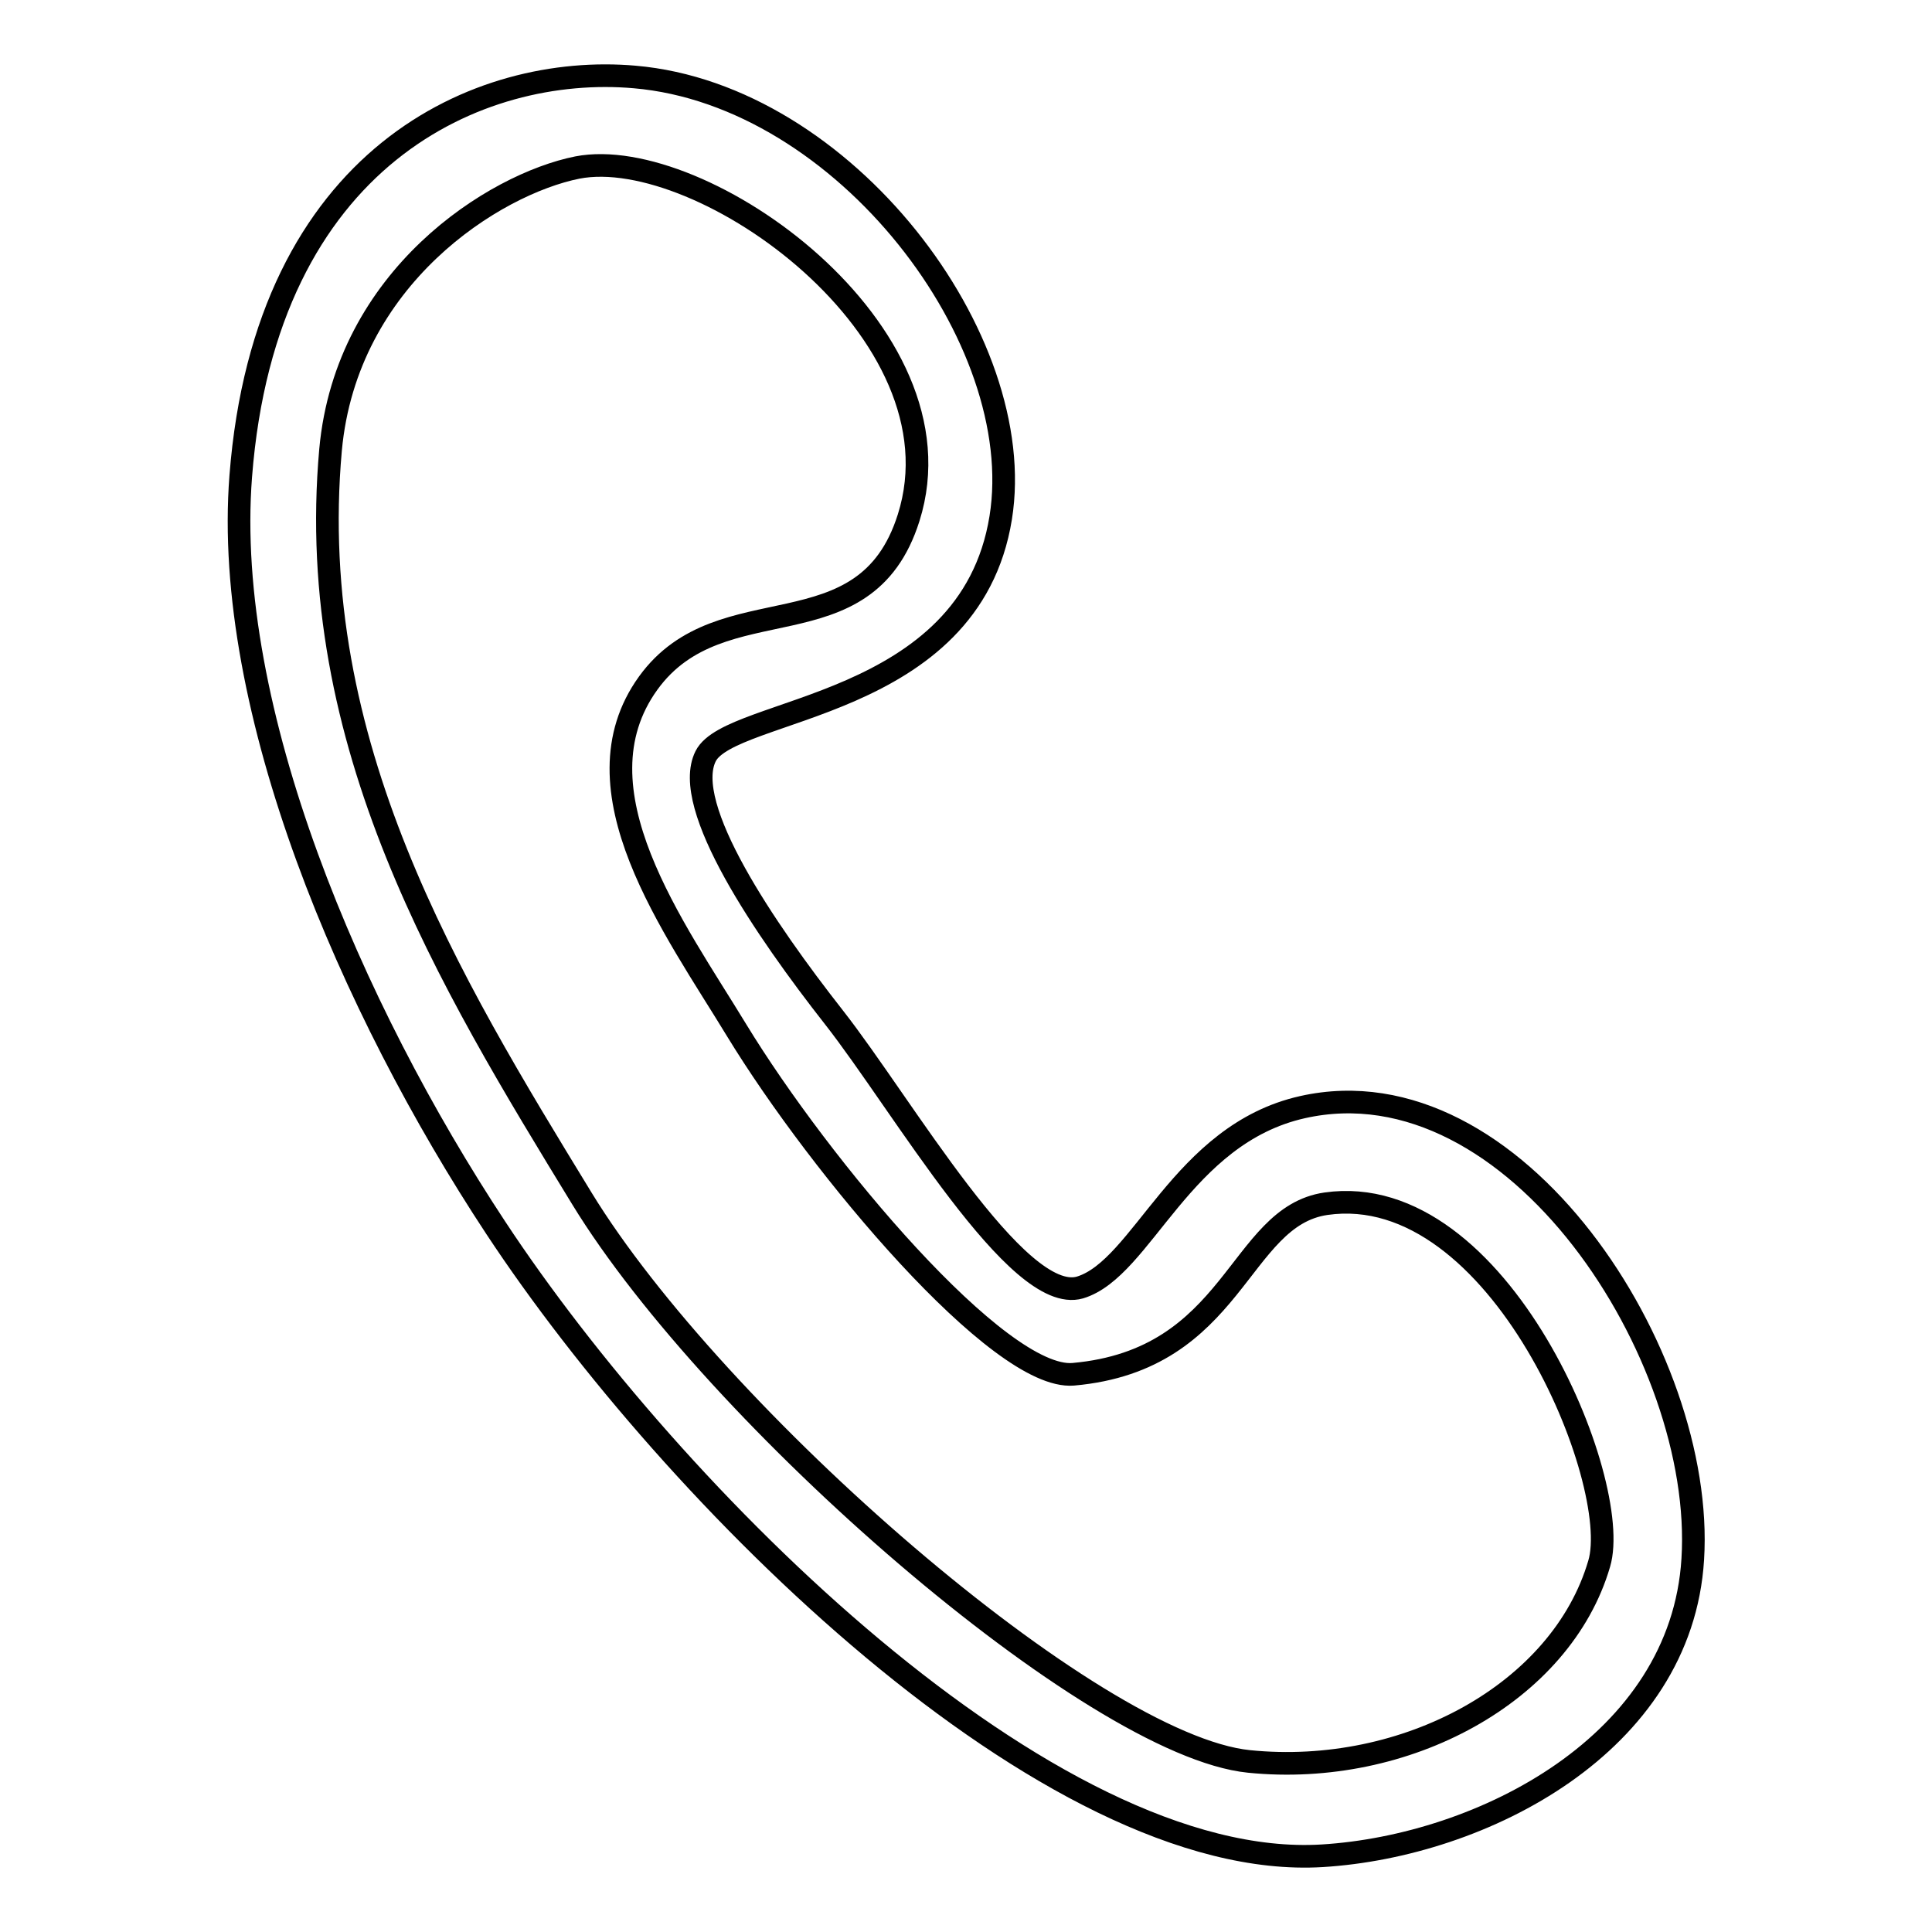 <?xml version="1.0" encoding="utf-8"?>
<!-- Svg Vector Icons : http://www.onlinewebfonts.com/icon -->
<!DOCTYPE svg PUBLIC "-//W3C//DTD SVG 1.1//EN" "http://www.w3.org/Graphics/SVG/1.1/DTD/svg11.dtd">
<svg version="1.1" xmlns="http://www.w3.org/2000/svg" xmlns:xlink="http://www.w3.org/1999/xlink" x="0px" y="0px" viewBox="0 0 256 256" enable-background="new 0 0 256 256" xml:space="preserve">
<g><g><path stroke-width="3" fill-opacity="0" stroke="#000000"  d="M224.3,206.6c-1.5,24.5-27.9,38-49.1,39.3c-36.2,2.2-86.1-47.7-109.5-83.2C46.5,133.6,29.5,94,31.9,63.1c3.3-42.5,31.7-54.7,52.2-52.9c27.8,2.4,52.3,34.8,48.5,58.4c-4.1,25.5-35.8,25-39.1,31.6c-3.3,6.6,7.9,23,17,34.6c9.1,11.6,24.3,38.2,32.6,35.8c8.3-2.5,13.4-20.3,29.5-23.9C200.7,140.4,226,179.6,224.3,206.6z M175.7,159.5c-11.7,1.7-12,20.7-33.5,22.6c-9.8,0.8-33.5-27.4-44.6-45.6c-8.2-13.5-21.9-31.9-11.7-46c9.7-13.4,28.7-3.5,34.5-21.9c7.8-24.7-27.5-49.6-43.9-46.4c-11,2.2-30.6,14.5-32.7,37.4c-3.5,39,15.7,70.4,33.3,99.2s67.6,72.5,88.4,74.6c20.8,2.1,41.4-9.1,46.4-26.2C215.1,196.5,198.7,156.2,175.7,159.5z"/></g></g>
</svg>